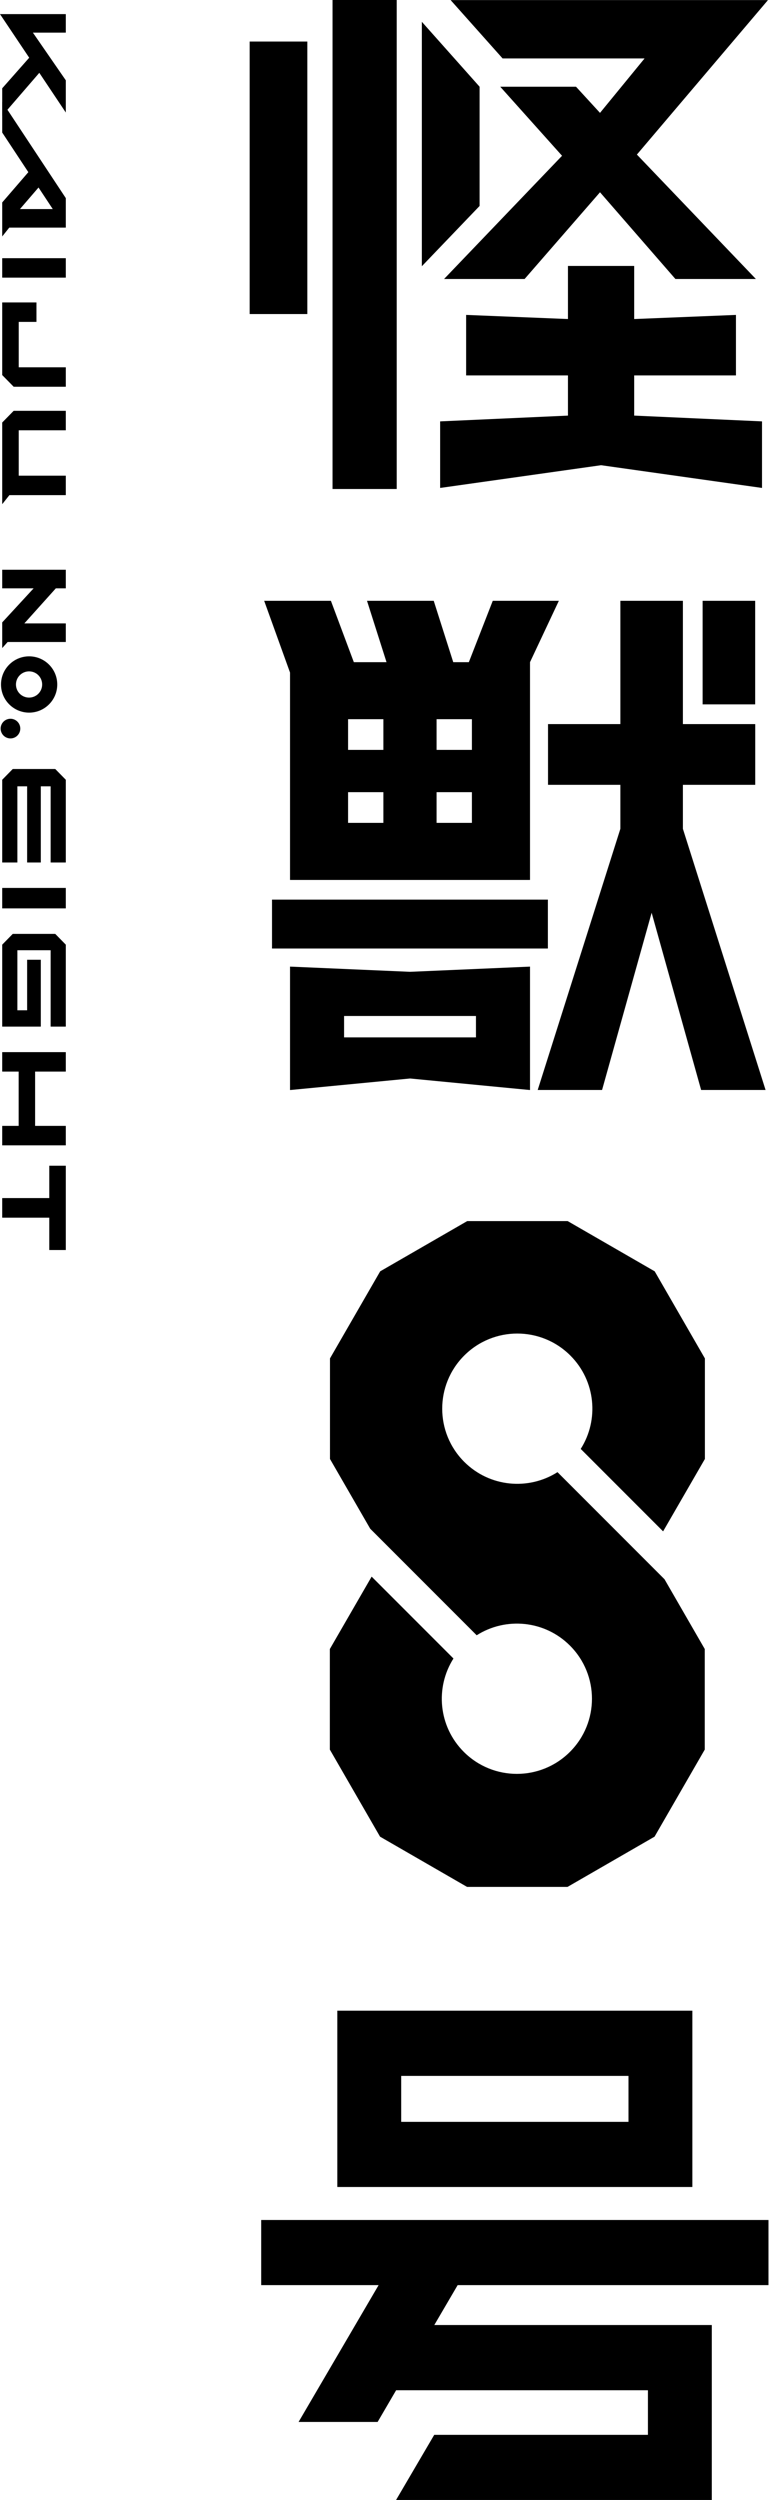 <svg width="73" height="235" viewBox="0 0 73 235" fill="none" xmlns="http://www.w3.org/2000/svg">
<g clip-path="url(#clip0_491_222683)">
<path d="M0.208 60.919L0.717 60.349H6.19V58.601H2.291L5.252 55.305H6.19V53.557H0.208V55.305H3.162L0.208 58.507V58.601V60.349V60.919Z" fill="black"/>
<path d="M0.985 69.413C1.495 69.413 1.909 68.999 1.909 68.488C1.909 67.978 1.495 67.564 0.985 67.564C0.474 67.564 0.06 67.978 0.06 68.488C0.06 68.999 0.474 69.413 0.985 69.413Z" fill="black"/>
<path d="M0.208 10.886L3.698 6.846L6.19 10.577V7.549L3.095 3.068H6.19V1.326H0L2.747 5.426L0.208 8.3V10.886Z" fill="black"/>
<path d="M6.19 24.27H0.208V26.098H6.19V24.27Z" fill="black"/>
<path d="M6.19 36.354V34.526H1.762V30.258H3.43V28.43H0.208V35.256L1.286 36.354H6.19Z" fill="black"/>
<path d="M0.208 22.227L0.871 21.396H6.19V18.623L0.208 9.573V12.46L2.666 16.184L0.208 19.031V22.227ZM3.624 17.625L4.964 19.654H1.876L3.624 17.625Z" fill="black"/>
<path d="M0.884 46.543H6.19V44.714H1.762V40.447H6.19V38.618H1.286L0.208 39.717V47.394L0.884 46.543Z" fill="black"/>
<path d="M5.386 64.342C5.386 62.882 4.2 61.696 2.74 61.696C1.28 61.696 0.094 62.882 0.094 64.342C0.094 65.802 1.28 66.988 2.74 66.988C4.2 66.988 5.386 65.802 5.386 64.342ZM1.501 64.342C1.501 63.665 2.05 63.109 2.733 63.109C3.417 63.109 3.966 63.658 3.966 64.342C3.966 65.025 3.417 65.574 2.733 65.574C2.05 65.574 1.501 65.025 1.501 64.342Z" fill="black"/>
<path d="M6.19 83.467H0.208V85.389H6.19V83.467Z" fill="black"/>
<path d="M6.19 105.834H3.303V100.73H6.19V98.901H0.208V100.73H1.755V105.834H0.208V107.663H6.19V105.834Z" fill="black"/>
<path d="M6.19 117.503V109.579H4.636V112.62H0.208V114.462H4.636V117.503H6.19Z" fill="black"/>
<path d="M4.763 81.075H6.19V73.298L5.198 72.287H1.199L0.208 73.298V81.075H1.635V73.914H2.552V81.075H3.839V73.914H4.763V81.075Z" fill="black"/>
<path d="M4.763 96.503H6.19V88.799L5.198 87.787H1.199L0.208 88.799V96.503H3.839V90.219H2.552V94.969H1.635V89.322H4.763V96.503Z" fill="black"/>
<path d="M71.041 56.477H66.097V66.211H71.041V56.477Z" fill="black"/>
<path d="M64.241 77.907V73.774H71.047V68.066H64.241V56.477H58.36V68.066H51.554V73.774H58.36V77.907L50.583 102.458H56.638L61.301 85.798L65.956 102.458H72.019L64.241 77.907Z" fill="black"/>
<path d="M27.284 90.862V102.465L38.572 101.379L49.859 102.465V90.862L38.572 91.351L27.284 90.862ZM44.775 97.514H32.368V95.504H44.775V97.514Z" fill="black"/>
<path d="M51.54 84.565H25.589V89.161H51.54V84.565Z" fill="black"/>
<path d="M46.355 56.477L44.105 62.245H42.638L40.802 56.477H34.525L36.361 62.245H33.286L31.129 56.477H24.852L27.284 63.223V82.716H49.859V62.245L52.572 56.477H46.362H46.355ZM36.066 77.351H32.744V74.464H36.066V77.351ZM36.066 70.491H32.744V67.604H36.066V70.491ZM44.393 77.351H41.07V74.464H44.393V77.351ZM44.393 70.491H41.07V67.604H44.393V70.491Z" fill="black"/>
<path d="M52.445 138.383C49.712 140.118 46.054 139.797 43.669 137.412C40.91 134.652 40.91 130.184 43.669 127.424C46.429 124.664 50.897 124.664 53.657 127.424C56.042 129.809 56.364 133.467 54.629 136.2L62.379 143.95L66.311 137.144V127.692L61.589 119.506L53.403 114.784H43.951L35.765 119.506L31.042 127.692V137.144L34.827 143.702L44.842 153.717C47.575 151.982 51.232 152.304 53.617 154.688C56.377 157.448 56.377 161.916 53.617 164.676C50.857 167.436 46.389 167.436 43.629 164.676C41.245 162.291 40.923 158.634 42.658 155.901L34.961 148.204L31.029 155.01V164.462L35.752 172.648L43.937 177.37H53.389L61.575 172.648L66.298 164.462V155.01L62.513 148.452L52.445 138.383Z" fill="black"/>
<path d="M59.659 35.289H69.232V29.602L59.659 29.99V25H53.429V29.99L43.85 29.602V35.289H53.429V39.067L41.405 39.61V45.867L56.544 43.73L71.684 45.867V39.61L59.659 39.067V35.289Z" fill="black"/>
<path d="M72.246 0.007H42.39L47.28 5.493H60.637L56.444 10.611L54.187 8.152H47.059L52.873 14.643L41.774 26.226H49.35L56.444 18.073L63.538 26.226H71.108L59.914 14.53L72.246 0.007Z" fill="black"/>
<path d="M37.319 -3.05176e-05H31.283V45.967H37.319V-3.05176e-05Z" fill="black"/>
<path d="M28.912 3.905H23.486V29.521H28.912V3.905Z" fill="black"/>
<path d="M39.684 2.05V25.027L45.116 19.36V8.152L39.684 2.05Z" fill="black"/>
<path d="M72.293 214.803V208.68H24.571V214.803H35.617L28.088 227.665H35.524L37.265 224.684H60.952V228.877H40.849L37.259 235H66.961V218.554H40.856L43.053 214.803H72.293Z" fill="black"/>
<path d="M65.132 189.006H31.732V205.579H65.132V189.006ZM37.741 195.136H59.123V199.456H37.741V195.136Z" fill="black"/>
</g>
<defs>
<clipPath id="clip0_491_222683">
<rect width="72.293" height="235" fill="white"/>
</clipPath>
</defs>
</svg>
